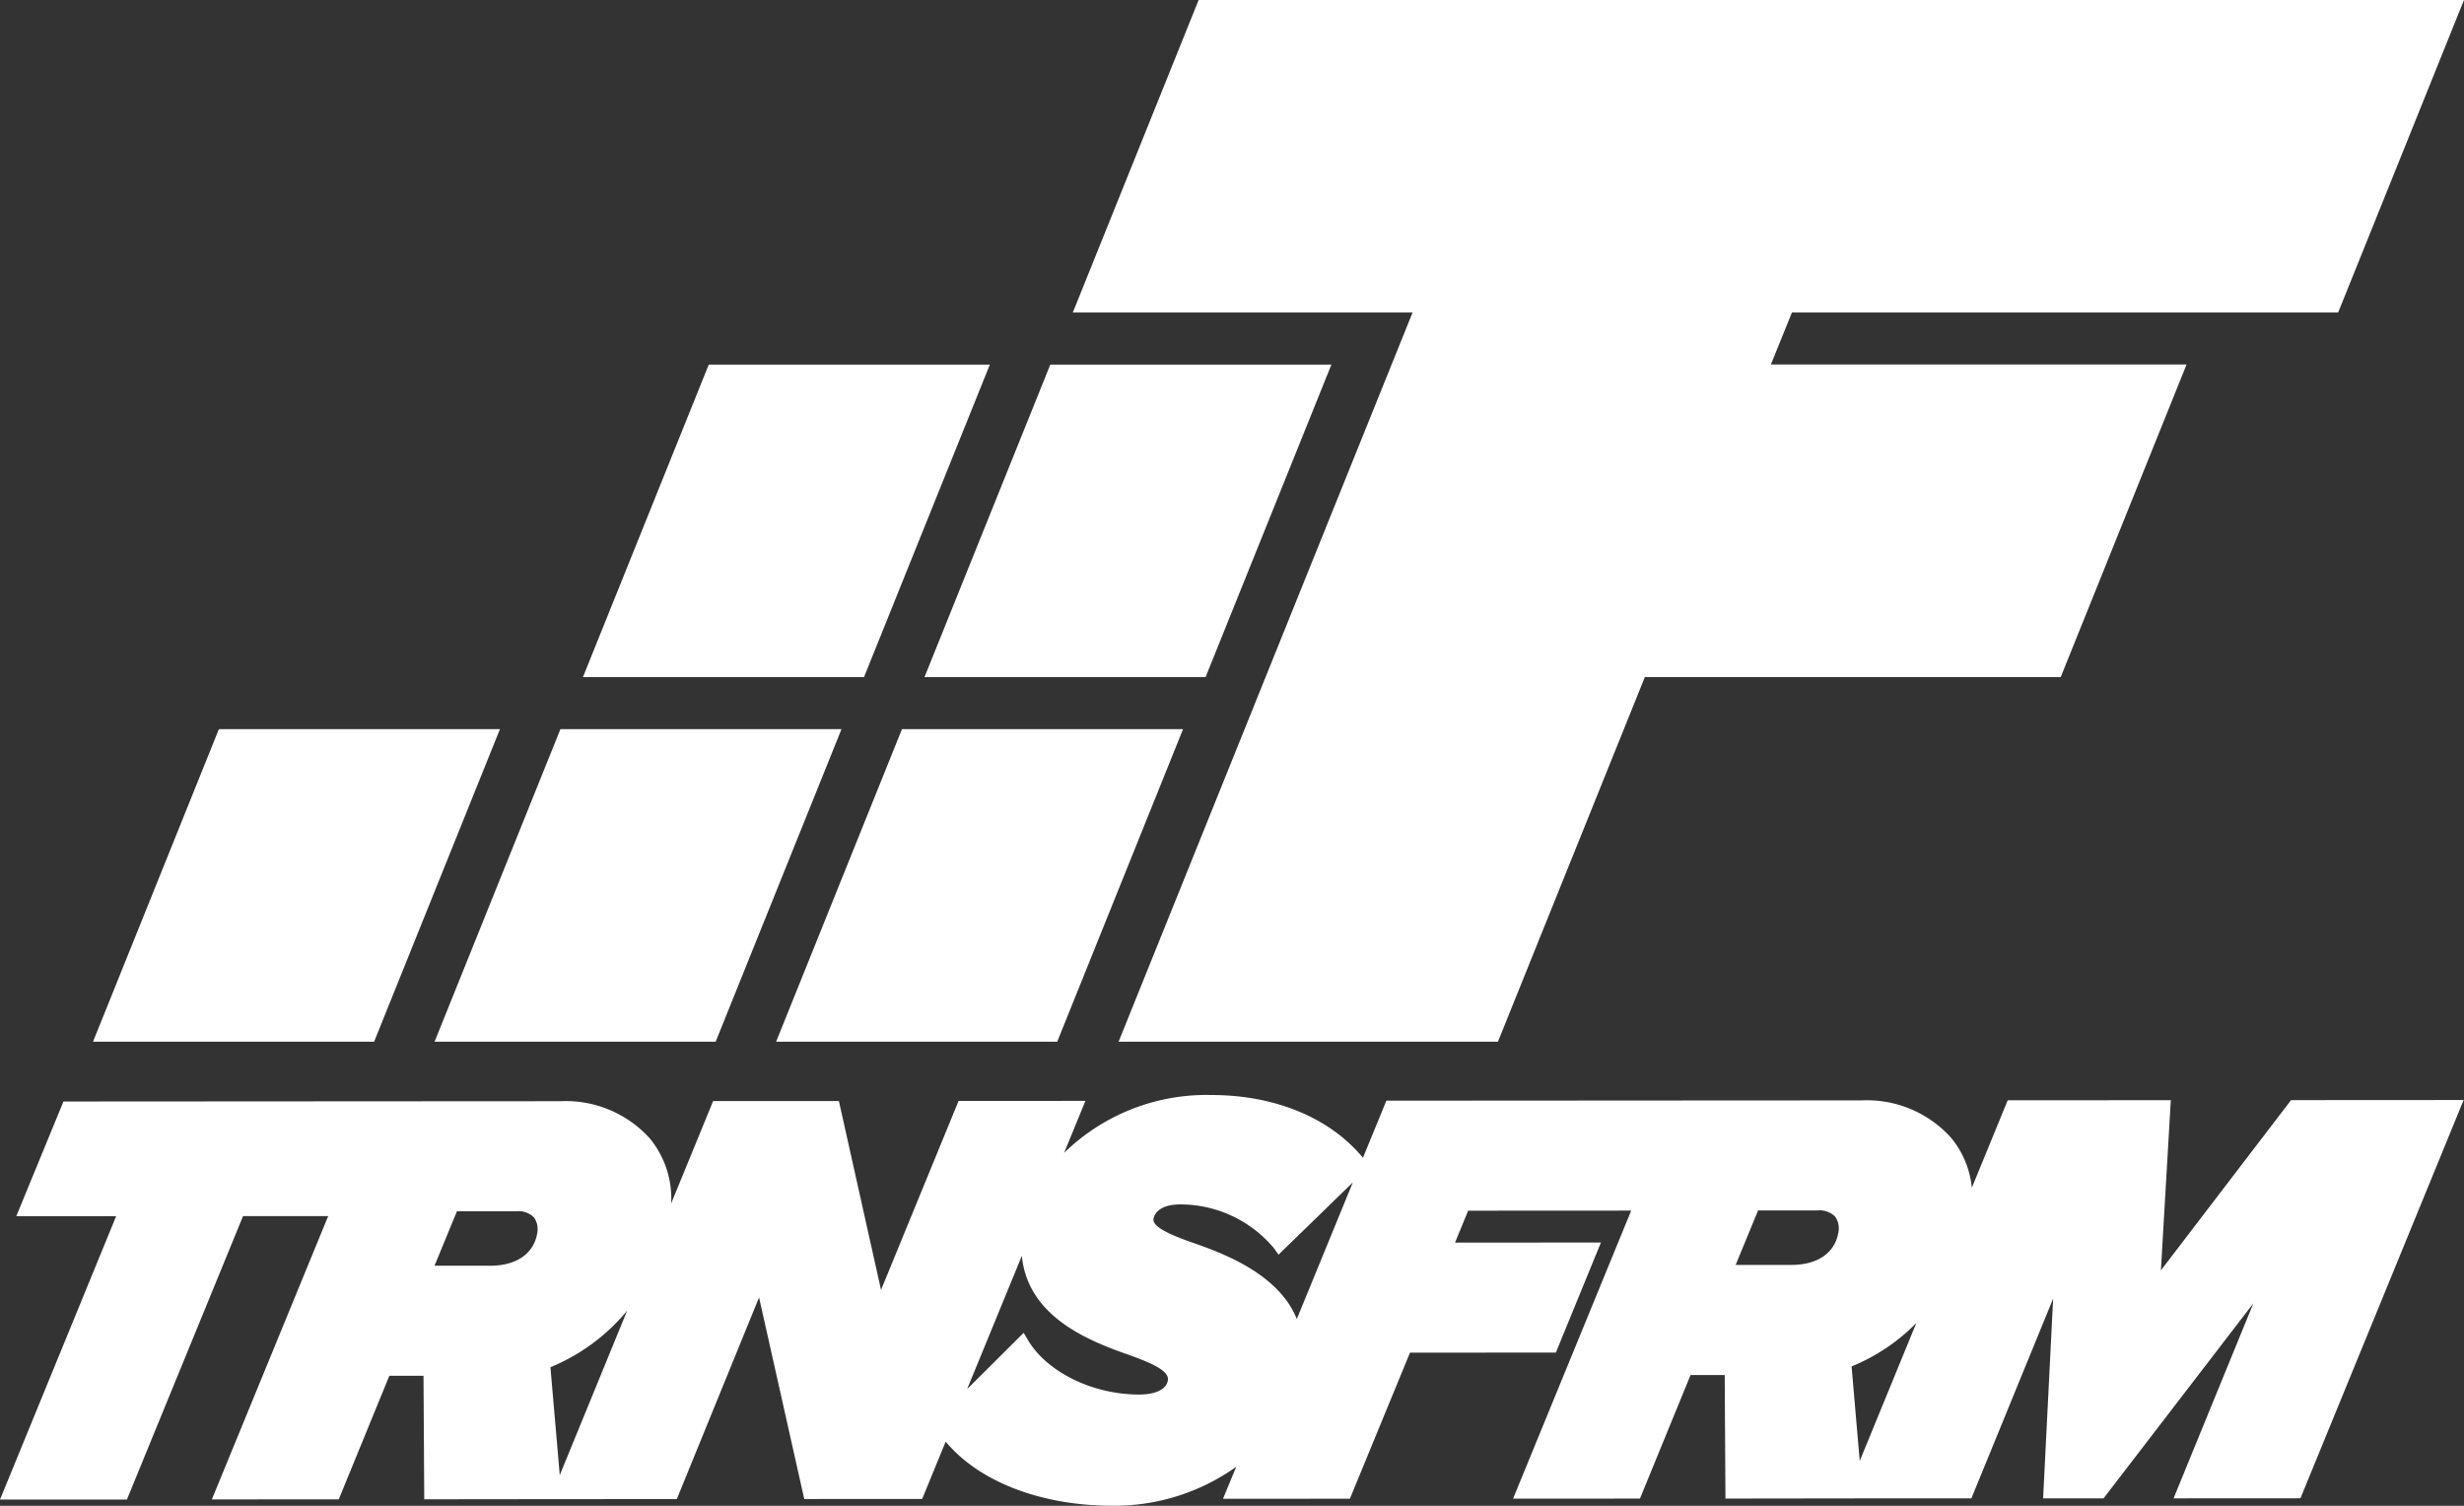 <svg xmlns="http://www.w3.org/2000/svg" width="164" height="100.222" viewBox="0 0 164 100.222"><rect x="0" y="0" width="164" height="100.222" fill="#333333" stroke="none"/><g id="trnsfrm-logo-white" transform="translate(-155 -5400)"><g id="trnsfrm-logo" transform="translate(155 5400)"><g id="trnsfrm-logo-2" data-name="trnsfrm-logo" transform="translate(6.192 0)"><path id="Union_3" data-name="Union 3" d="M45.466,69.333l8.375-20.8H72.549l-8.374,20.8Zm-22.733,0,8.375-20.8H49.816l-8.374,20.8ZM0,69.333l8.375-20.8H27.083l-8.374,20.8Zm68.26,0L87.827,20.8H65.213L73.587,0h84.22l-8.375,20.8H113.076l-1.4,3.461h27.666l-8.374,20.8h-27.68L93.509,69.333ZM55.34,45.069l8.374-20.8H82.423l-8.374,20.8Zm-22.733,0,8.374-20.8H59.69l-8.375,20.8Z" transform="translate(0)" fill="#fff"></path></g><g id="logo" transform="translate(0 72.882)"><path id="TRNSFRM" d="M152.489.34l-8.664,11.331L144.485.345,133.629.351,131.24,6.175a6.127,6.127,0,0,0-1.378-3.327A7.535,7.535,0,0,0,123.9.358H123.9L111.574.365h0l-19.3.012-1.559,3.8C88.521,1.521,84.868,0,80.623,0h-.011a13.562,13.562,0,0,0-9.788,3.852L72.244.39,63.8.395,58.639,12.973,55.834.4l-8.369,0L44.67,7.219A6.313,6.313,0,0,0,43.259,2.9,7.536,7.536,0,0,0,37.3.412h-.006L24.972.419h0L4.223.432,1.084,8.064l6.646,0L0,26.925l8.446,0,7.73-18.866,5.666,0L14.1,26.917l8.446-.005,3.367-8.223h2.274l.049,8.22L36.6,26.9h0l8.446-.005,5.475-13.422,3.008,13.417,7.849-.005,1.564-3.815c2.206,2.655,6.328,4.268,11.1,4.268h.014a13.965,13.965,0,0,0,8.223-2.593L81.4,26.875l8.446-.005,4-9.721,9.709-.007,3-7.325-9.71.007L97.715,7.7l10.854-.006-7.863,19.173,8.446-.005,3.367-8.222,2.274,0,.049,8.221L124,26.849h0l7.21,0,5.443-13.3-.668,13.3,4.02,0,9.977-12.989-5.314,12.986,8.445-.005L163.975.333ZM35.738,9.291c-.256,1.3-1.411,2.07-3.091,2.071l-3.727,0,1.493-3.626,3.974,0h0a1.454,1.454,0,0,1,1.159.419,1.372,1.372,0,0,1,.189,1.136m.9,8.827a13.062,13.062,0,0,0,5.106-3.764L37.256,25.3ZM68.013,10.7c.4,4.224,4.782,5.774,7.3,6.661,1.841.666,2.518,1.131,2.414,1.658-.113.573-.823.917-1.9.917H75.82c-3.092,0-6.133-1.489-7.4-3.622l-.288-.486-3.762,3.746Zm18.3,4.21c-1.234-3.092-5.141-4.458-7.068-5.129-1.208-.428-2.579-.989-2.47-1.542.118-.6.775-.956,1.757-.956h.005a8.105,8.105,0,0,1,6.258,2.92l.3.424L90.04,5.819ZM122.34,9.238c-.255,1.3-1.411,2.07-3.091,2.07l-3.727,0,1.493-3.626,3.975,0h0a1.453,1.453,0,0,1,1.159.419,1.37,1.37,0,0,1,.189,1.136m.9,8.827a12.748,12.748,0,0,0,4.309-2.89l-3.767,9.183Z" transform="translate(0.001 0)" fill="#fff"></path></g></g></g></svg>